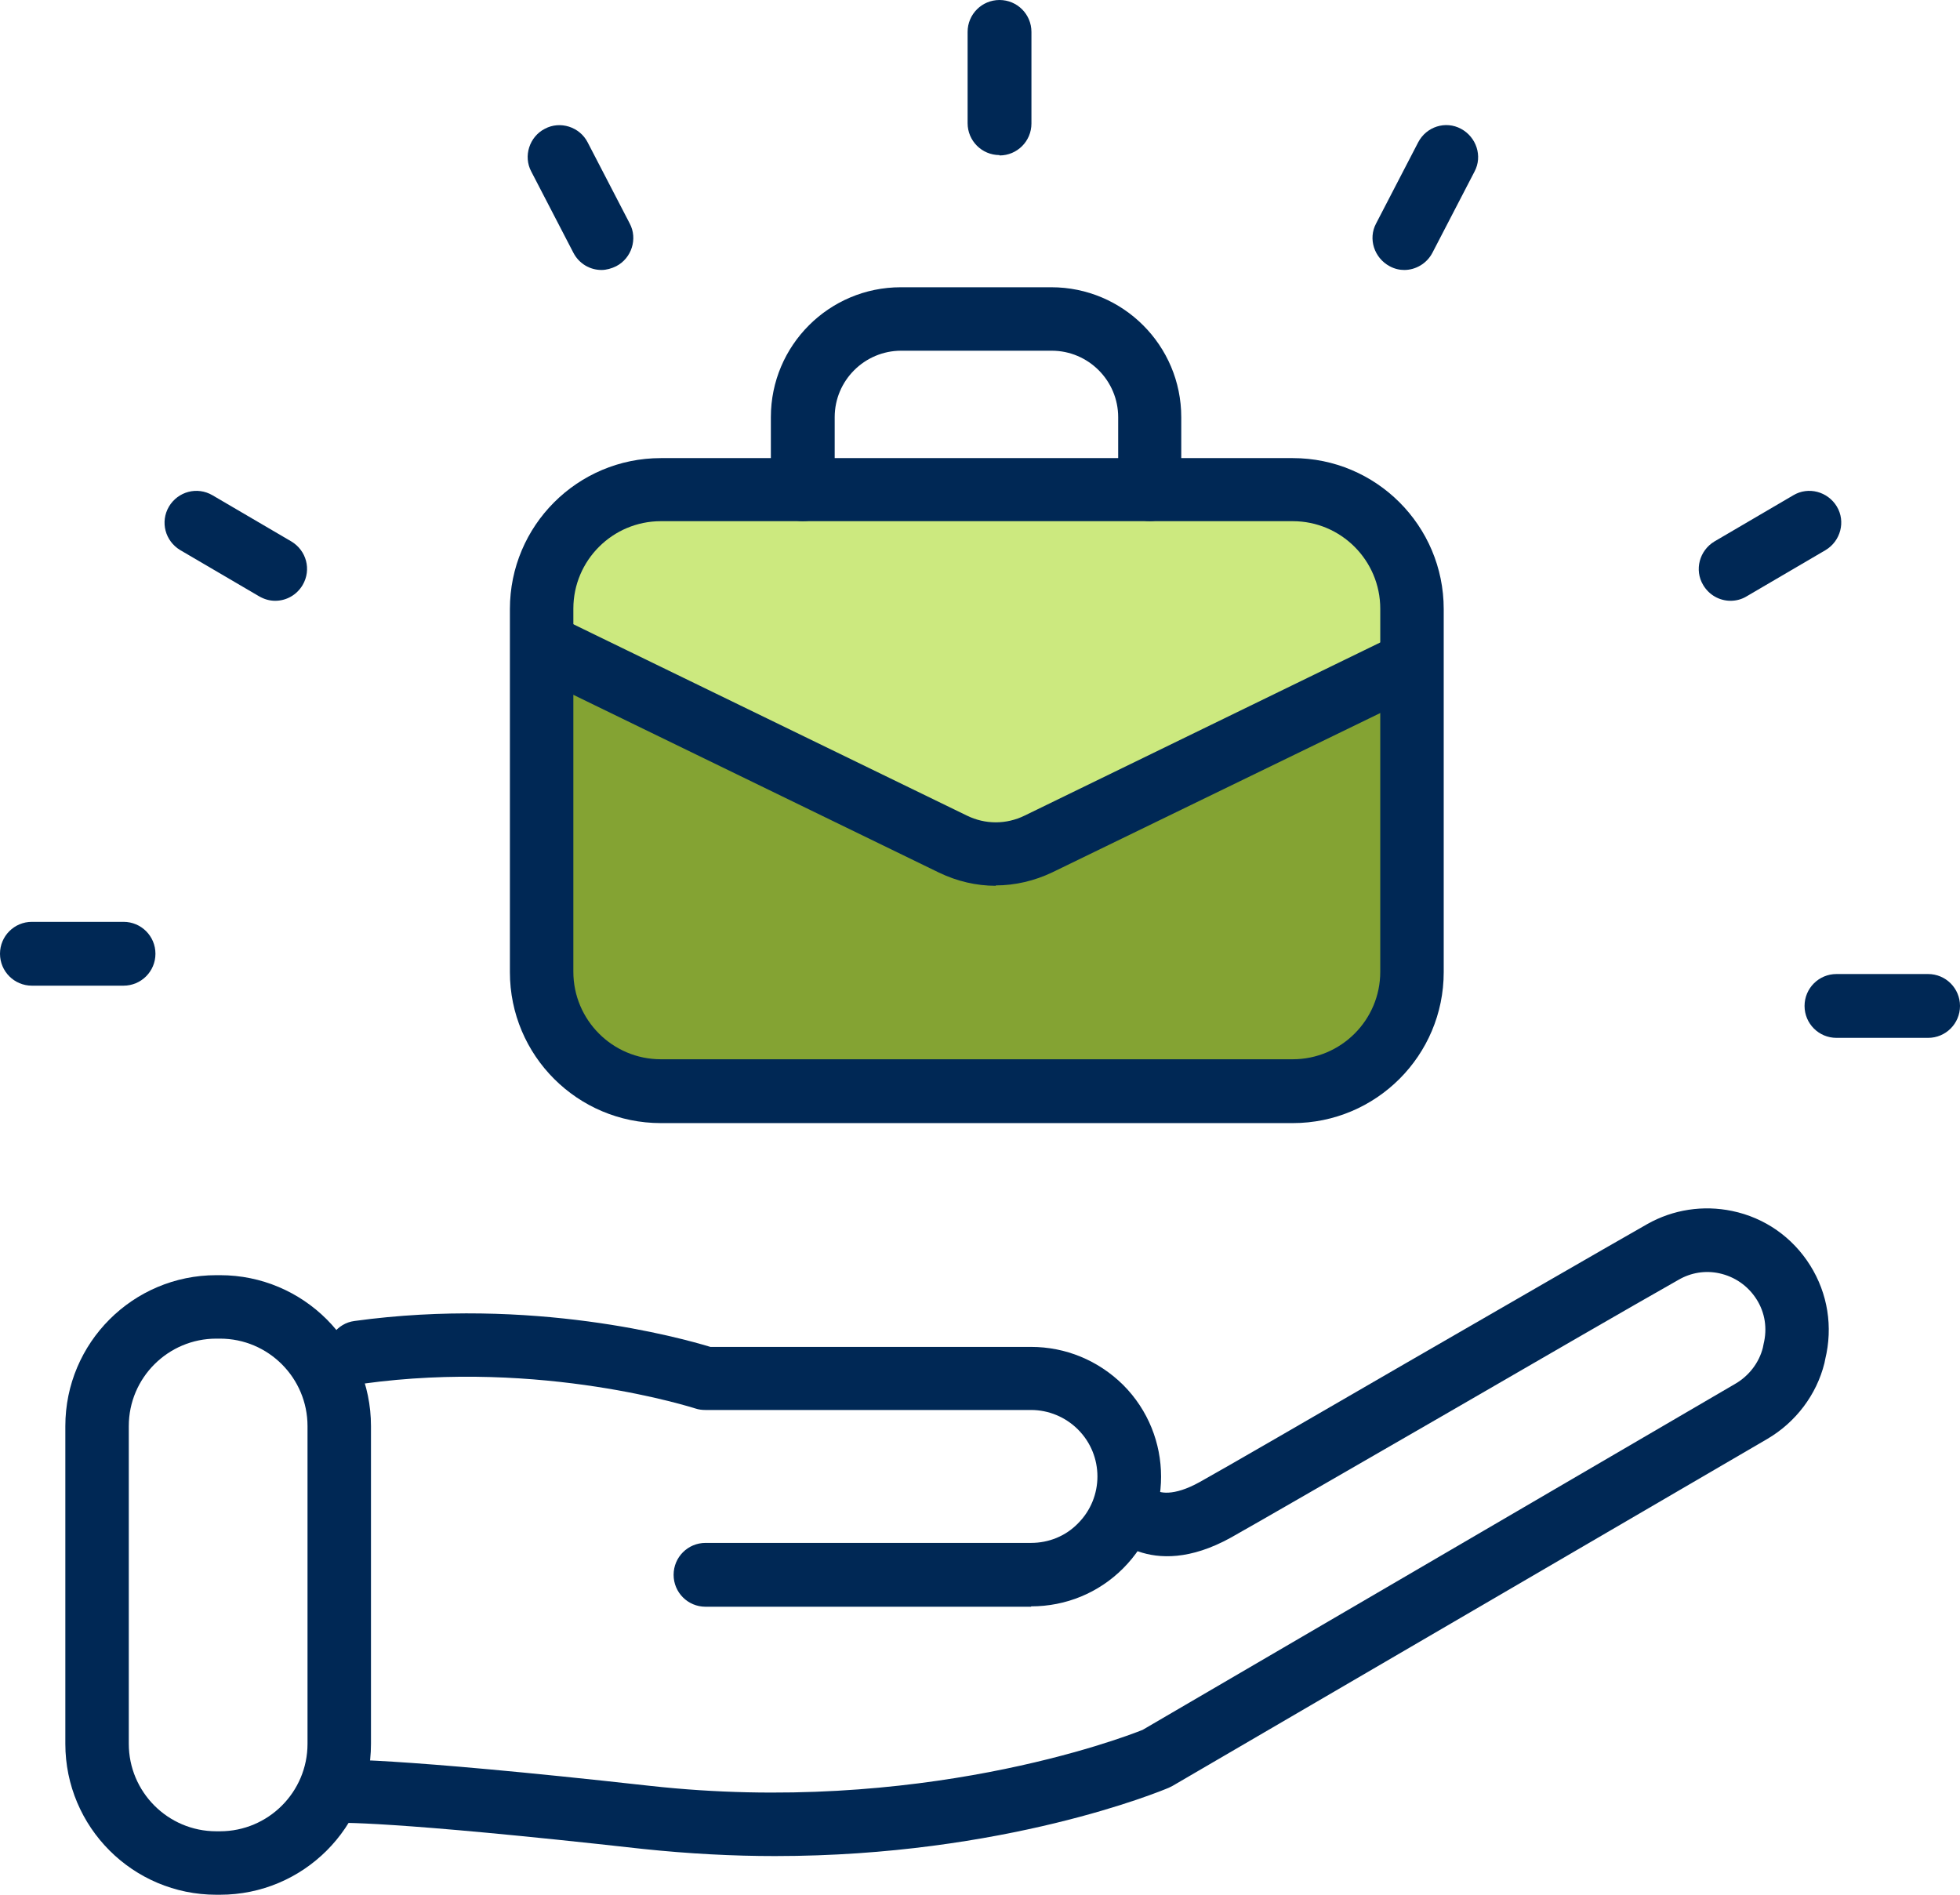 <?xml version="1.0" encoding="UTF-8"?>
<svg id="Layer_2" data-name="Layer 2" xmlns="http://www.w3.org/2000/svg" viewBox="0 0 52.2 50.46">
  <defs>
    <style>
      .cls-1 {
        fill: #002855;
      }

      .cls-2 {
        fill: #84a333;
      }

      .cls-3 {
        fill: #cce97f;
      }
    </style>
  </defs>
  <g id="LOGOUT_-_SCHEDA_ANNUNCIO" data-name="LOGOUT - SCHEDA ANNUNCIO">
    <g>
      <g>
        <path class="cls-2" d="M14.42,17.31v9.14c0,1.44,1.17,2.61,2.61,2.61h17.95c1.44,0,2.61-1.17,2.61-2.61v-8.86l-11.07,5.29-12.11-5.57Z"/>
        <path class="cls-3" d="M34.99,13.04h-17.95c-1.44,0-2.61,1.17-2.61,2.61v1.66l12.11,5.57,11.07-5.29v-1.93c0-1.44-1.17-2.61-2.61-2.61Z"/>
      </g>
      <path class="cls-1" d="M26.52,23.59c-.52,0-1.03-.12-1.51-.35l-10.86-5.28c-.42-.2-.6-.71-.39-1.13.2-.42.71-.6,1.13-.39l10.86,5.28c.49.24,1.05.24,1.54,0l9.82-4.78c.42-.2.93-.03,1.13.39.2.42.03.93-.39,1.13l-9.82,4.77c-.48.23-1,.35-1.51.35Z"/>
      <path class="cls-1" d="M27.46,42.79h-8.67c-.47,0-.85-.38-.85-.85s.38-.85.85-.85h8.67c.47,0,.92-.18,1.25-.52.69-.69.69-1.81,0-2.5-.33-.33-.78-.52-1.25-.52h-8.67c-.09,0-.18-.01-.27-.04-.04-.01-4.07-1.32-8.85-.66-.46.06-.89-.26-.95-.72-.06-.46.26-.89.72-.95,4.74-.65,8.69.45,9.48.69h8.54c.92,0,1.79.36,2.45,1.01,1.35,1.35,1.35,3.54,0,4.89-.65.65-1.52,1.01-2.45,1.01Z"/>
      <path class="cls-1" d="M20.65,49.43c-1.12,0-2.29-.06-3.53-.19-6.8-.76-8.16-.7-8.21-.69-.46.03-.86-.33-.89-.79-.03-.46.31-.86.77-.9.13,0,1.51-.08,8.52.7,7.15.79,12.57-1.27,13.12-1.49l15.79-9.22c.36-.21.63-.56.73-.96l.02-.1c.1-.41.04-.83-.19-1.19s-.58-.6-.99-.69c-.37-.08-.75-.02-1.08.17-1.22.69-3.83,2.2-6.35,3.66-2.53,1.46-4.92,2.84-5.58,3.21-2.17,1.2-3.29-.15-3.34-.21l1.32-1.06s0-.01-.03-.03c.12.12.52.21,1.22-.18.65-.36,3.03-1.74,5.55-3.2,2.53-1.46,5.14-2.97,6.37-3.67.69-.39,1.49-.51,2.26-.35.87.18,1.61.7,2.08,1.45.47.75.61,1.64.4,2.5l-.02.1c-.21.85-.77,1.58-1.52,2.02l-15.84,9.24s-.06.03-.1.05c-.21.09-4.38,1.82-10.48,1.82Z"/>
      <path class="cls-1" d="M5.86,50.46h-.1c-2.22,0-4.02-1.8-4.02-4.02v-8.46c0-2.22,1.8-4.02,4.02-4.02h.1c2.22,0,4.02,1.8,4.02,4.02v8.46c0,2.22-1.8,4.02-4.02,4.02ZM5.76,35.65c-1.28,0-2.33,1.04-2.33,2.33v8.46c0,1.28,1.04,2.33,2.33,2.33h.1c1.28,0,2.33-1.04,2.33-2.33v-8.46c0-1.28-1.04-2.33-2.33-2.33h-.1Z"/>
      <path class="cls-1" d="M30.63,13.88c-.47,0-.85-.38-.85-.85v-1.92c0-.97-.79-1.77-1.77-1.77h-4.01c-.97,0-1.77.79-1.77,1.77v1.92c0,.47-.38.85-.85.85s-.85-.38-.85-.85v-1.92c0-1.91,1.55-3.46,3.46-3.46h4.01c1.91,0,3.46,1.55,3.46,3.46v1.92c0,.47-.38.85-.85.85Z"/>
      <path class="cls-1" d="M34.43,29.91h-16.83c-2.22,0-4.02-1.8-4.02-4.02v-9.67c0-2.22,1.8-4.02,4.02-4.02h16.83c2.22,0,4.02,1.8,4.02,4.02v9.67c0,2.22-1.8,4.02-4.02,4.02ZM17.6,13.88c-1.28,0-2.33,1.04-2.33,2.33v9.67c0,1.28,1.04,2.33,2.33,2.33h16.83c1.28,0,2.33-1.04,2.33-2.33v-9.67c0-1.28-1.04-2.33-2.33-2.33h-16.83Z"/>
      <path class="cls-1" d="M3.28,26.25H.85c-.47,0-.85-.38-.85-.85s.38-.85.85-.85h2.44c.47,0,.85.38.85.85s-.38.85-.85.85Z"/>
      <path class="cls-1" d="M51.35,27.64h-2.44c-.47,0-.85-.38-.85-.85s.38-.85.85-.85h2.44c.47,0,.85.38.85.85s-.38.85-.85.85Z"/>
      <path class="cls-1" d="M37.4,7.19c-.13,0-.26-.03-.39-.1-.41-.22-.58-.73-.36-1.14l1.12-2.16c.22-.42.73-.58,1.14-.36.41.22.58.73.36,1.14l-1.12,2.16c-.15.29-.45.46-.75.46Z"/>
      <path class="cls-1" d="M46.09,16c-.29,0-.57-.15-.73-.42-.24-.4-.1-.92.3-1.16l2.1-1.23c.4-.24.92-.1,1.16.3.24.4.1.92-.3,1.16l-2.1,1.23c-.13.08-.28.12-.43.12Z"/>
      <path class="cls-1" d="M26.62,4.13c-.47,0-.85-.38-.85-.85V.85c0-.47.38-.85.85-.85s.85.38.85.85v2.44c0,.47-.38.85-.85.85Z"/>
      <path class="cls-1" d="M16.02,7.19c-.31,0-.6-.17-.75-.46l-1.12-2.16c-.22-.41-.05-.93.36-1.14.41-.22.93-.05,1.14.36l1.12,2.16c.22.41.05.93-.36,1.14-.12.06-.26.1-.39.1Z"/>
      <path class="cls-1" d="M7.33,16c-.15,0-.29-.04-.43-.12l-2.1-1.23c-.4-.24-.54-.75-.3-1.16.24-.4.75-.54,1.16-.3l2.1,1.23c.4.24.54.75.3,1.16-.16.27-.44.42-.73.42Z"/>
    </g>
  </g>
</svg>